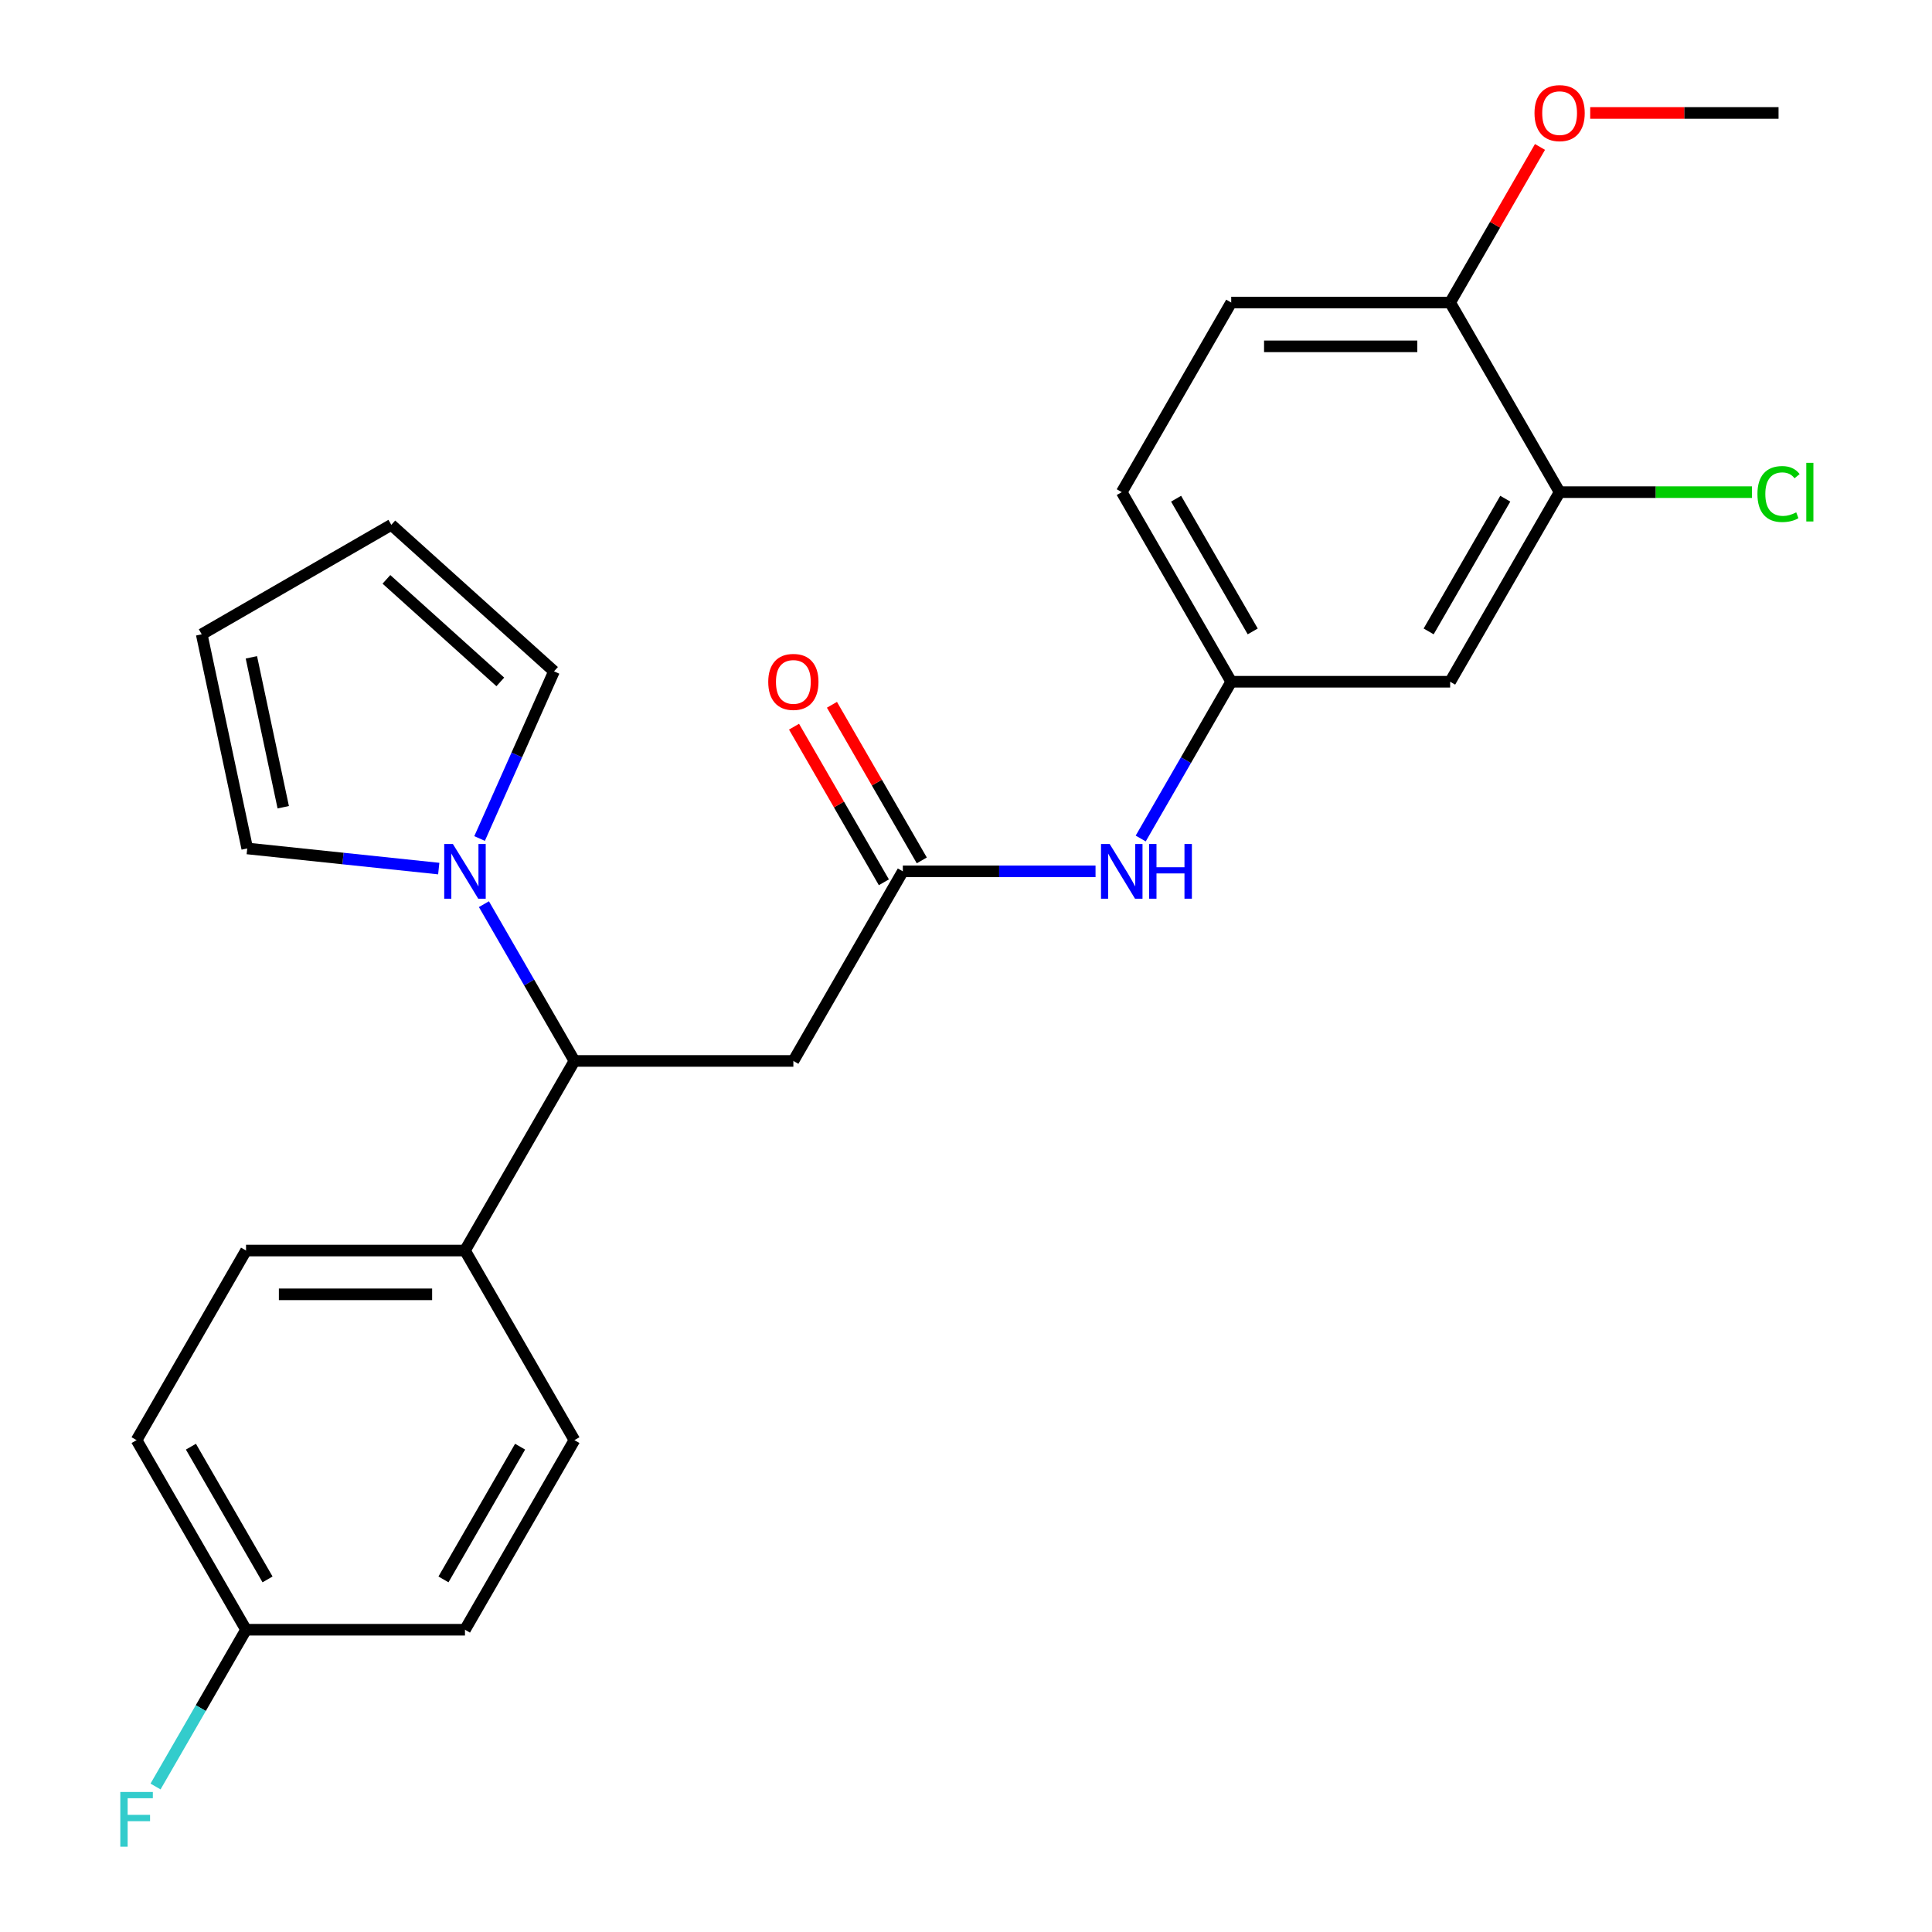 <?xml version='1.0' encoding='iso-8859-1'?>
<svg version='1.1' baseProfile='full'
              xmlns='http://www.w3.org/2000/svg'
                      xmlns:rdkit='http://www.rdkit.org/xml'
                      xmlns:xlink='http://www.w3.org/1999/xlink'
                  xml:space='preserve'
width='1000px' height='1000px' viewBox='0 0 1000 1000'>
<!-- END OF HEADER -->
<rect style='opacity:1.0;fill:#FFFFFF;stroke:none' width='1000' height='1000' x='0' y='0'> </rect>
<path class='bond-1' d='M 250.478,467.998 L 273.902,508.569' style='fill:none;fill-rule:evenodd;stroke:#0000FF;stroke-width:6px;stroke-linecap:butt;stroke-linejoin:miter;stroke-opacity:1' />
<path class='bond-1' d='M 273.902,508.569 L 297.326,549.14' style='fill:none;fill-rule:evenodd;stroke:#000000;stroke-width:6px;stroke-linecap:butt;stroke-linejoin:miter;stroke-opacity:1' />
<path class='bond-8' d='M 227.094,449.578 L 177.532,444.369' style='fill:none;fill-rule:evenodd;stroke:#0000FF;stroke-width:6px;stroke-linecap:butt;stroke-linejoin:miter;stroke-opacity:1' />
<path class='bond-8' d='M 177.532,444.369 L 127.97,439.16' style='fill:none;fill-rule:evenodd;stroke:#000000;stroke-width:6px;stroke-linecap:butt;stroke-linejoin:miter;stroke-opacity:1' />
<path class='bond-9' d='M 248.233,434.012 L 267.495,390.748' style='fill:none;fill-rule:evenodd;stroke:#0000FF;stroke-width:6px;stroke-linecap:butt;stroke-linejoin:miter;stroke-opacity:1' />
<path class='bond-9' d='M 267.495,390.748 L 286.757,347.484' style='fill:none;fill-rule:evenodd;stroke:#000000;stroke-width:6px;stroke-linecap:butt;stroke-linejoin:miter;stroke-opacity:1' />
<path class='bond-0' d='M 410.643,549.14 L 297.326,549.14' style='fill:none;fill-rule:evenodd;stroke:#000000;stroke-width:6px;stroke-linecap:butt;stroke-linejoin:miter;stroke-opacity:1' />
<path class='bond-2' d='M 410.643,549.14 L 467.301,451.005' style='fill:none;fill-rule:evenodd;stroke:#000000;stroke-width:6px;stroke-linecap:butt;stroke-linejoin:miter;stroke-opacity:1' />
<path class='bond-6' d='M 297.326,549.14 L 240.667,647.276' style='fill:none;fill-rule:evenodd;stroke:#000000;stroke-width:6px;stroke-linecap:butt;stroke-linejoin:miter;stroke-opacity:1' />
<path class='bond-5' d='M 467.301,451.005 L 517.174,451.005' style='fill:none;fill-rule:evenodd;stroke:#000000;stroke-width:6px;stroke-linecap:butt;stroke-linejoin:miter;stroke-opacity:1' />
<path class='bond-5' d='M 517.174,451.005 L 567.046,451.005' style='fill:none;fill-rule:evenodd;stroke:#0000FF;stroke-width:6px;stroke-linecap:butt;stroke-linejoin:miter;stroke-opacity:1' />
<path class='bond-11' d='M 477.115,445.339 L 453.864,405.068' style='fill:none;fill-rule:evenodd;stroke:#000000;stroke-width:6px;stroke-linecap:butt;stroke-linejoin:miter;stroke-opacity:1' />
<path class='bond-11' d='M 453.864,405.068 L 430.614,364.796' style='fill:none;fill-rule:evenodd;stroke:#FF0000;stroke-width:6px;stroke-linecap:butt;stroke-linejoin:miter;stroke-opacity:1' />
<path class='bond-11' d='M 457.488,456.671 L 434.237,416.399' style='fill:none;fill-rule:evenodd;stroke:#000000;stroke-width:6px;stroke-linecap:butt;stroke-linejoin:miter;stroke-opacity:1' />
<path class='bond-11' d='M 434.237,416.399 L 410.987,376.128' style='fill:none;fill-rule:evenodd;stroke:#FF0000;stroke-width:6px;stroke-linecap:butt;stroke-linejoin:miter;stroke-opacity:1' />
<path class='bond-3' d='M 807.253,254.734 L 750.594,352.869' style='fill:none;fill-rule:evenodd;stroke:#000000;stroke-width:6px;stroke-linecap:butt;stroke-linejoin:miter;stroke-opacity:1' />
<path class='bond-3' d='M 779.127,258.122 L 739.466,326.817' style='fill:none;fill-rule:evenodd;stroke:#000000;stroke-width:6px;stroke-linecap:butt;stroke-linejoin:miter;stroke-opacity:1' />
<path class='bond-17' d='M 807.253,254.734 L 857.035,254.734' style='fill:none;fill-rule:evenodd;stroke:#000000;stroke-width:6px;stroke-linecap:butt;stroke-linejoin:miter;stroke-opacity:1' />
<path class='bond-17' d='M 857.035,254.734 L 906.817,254.734' style='fill:none;fill-rule:evenodd;stroke:#00CC00;stroke-width:6px;stroke-linecap:butt;stroke-linejoin:miter;stroke-opacity:1' />
<path class='bond-27' d='M 807.253,254.734 L 750.594,156.598' style='fill:none;fill-rule:evenodd;stroke:#000000;stroke-width:6px;stroke-linecap:butt;stroke-linejoin:miter;stroke-opacity:1' />
<path class='bond-4' d='M 750.594,352.869 L 637.277,352.869' style='fill:none;fill-rule:evenodd;stroke:#000000;stroke-width:6px;stroke-linecap:butt;stroke-linejoin:miter;stroke-opacity:1' />
<path class='bond-7' d='M 590.43,434.012 L 613.853,393.441' style='fill:none;fill-rule:evenodd;stroke:#0000FF;stroke-width:6px;stroke-linecap:butt;stroke-linejoin:miter;stroke-opacity:1' />
<path class='bond-7' d='M 613.853,393.441 L 637.277,352.869' style='fill:none;fill-rule:evenodd;stroke:#000000;stroke-width:6px;stroke-linecap:butt;stroke-linejoin:miter;stroke-opacity:1' />
<path class='bond-14' d='M 240.667,647.276 L 127.35,647.276' style='fill:none;fill-rule:evenodd;stroke:#000000;stroke-width:6px;stroke-linecap:butt;stroke-linejoin:miter;stroke-opacity:1' />
<path class='bond-14' d='M 223.669,669.94 L 144.347,669.94' style='fill:none;fill-rule:evenodd;stroke:#000000;stroke-width:6px;stroke-linecap:butt;stroke-linejoin:miter;stroke-opacity:1' />
<path class='bond-15' d='M 240.667,647.276 L 297.326,745.412' style='fill:none;fill-rule:evenodd;stroke:#000000;stroke-width:6px;stroke-linecap:butt;stroke-linejoin:miter;stroke-opacity:1' />
<path class='bond-18' d='M 637.277,352.869 L 580.619,254.734' style='fill:none;fill-rule:evenodd;stroke:#000000;stroke-width:6px;stroke-linecap:butt;stroke-linejoin:miter;stroke-opacity:1' />
<path class='bond-18' d='M 648.406,326.817 L 608.745,258.122' style='fill:none;fill-rule:evenodd;stroke:#000000;stroke-width:6px;stroke-linecap:butt;stroke-linejoin:miter;stroke-opacity:1' />
<path class='bond-13' d='M 127.97,439.16 L 104.411,328.319' style='fill:none;fill-rule:evenodd;stroke:#000000;stroke-width:6px;stroke-linecap:butt;stroke-linejoin:miter;stroke-opacity:1' />
<path class='bond-13' d='M 146.605,417.822 L 130.113,340.233' style='fill:none;fill-rule:evenodd;stroke:#000000;stroke-width:6px;stroke-linecap:butt;stroke-linejoin:miter;stroke-opacity:1' />
<path class='bond-12' d='M 286.757,347.484 L 202.546,271.66' style='fill:none;fill-rule:evenodd;stroke:#000000;stroke-width:6px;stroke-linecap:butt;stroke-linejoin:miter;stroke-opacity:1' />
<path class='bond-12' d='M 258.961,352.953 L 200.013,299.876' style='fill:none;fill-rule:evenodd;stroke:#000000;stroke-width:6px;stroke-linecap:butt;stroke-linejoin:miter;stroke-opacity:1' />
<path class='bond-10' d='M 750.594,156.598 L 637.277,156.598' style='fill:none;fill-rule:evenodd;stroke:#000000;stroke-width:6px;stroke-linecap:butt;stroke-linejoin:miter;stroke-opacity:1' />
<path class='bond-10' d='M 733.597,179.262 L 654.275,179.262' style='fill:none;fill-rule:evenodd;stroke:#000000;stroke-width:6px;stroke-linecap:butt;stroke-linejoin:miter;stroke-opacity:1' />
<path class='bond-23' d='M 750.594,156.598 L 773.845,116.327' style='fill:none;fill-rule:evenodd;stroke:#000000;stroke-width:6px;stroke-linecap:butt;stroke-linejoin:miter;stroke-opacity:1' />
<path class='bond-23' d='M 773.845,116.327 L 797.096,76.055' style='fill:none;fill-rule:evenodd;stroke:#FF0000;stroke-width:6px;stroke-linecap:butt;stroke-linejoin:miter;stroke-opacity:1' />
<path class='bond-25' d='M 202.546,271.66 L 104.411,328.319' style='fill:none;fill-rule:evenodd;stroke:#000000;stroke-width:6px;stroke-linecap:butt;stroke-linejoin:miter;stroke-opacity:1' />
<path class='bond-20' d='M 127.35,647.276 L 70.691,745.412' style='fill:none;fill-rule:evenodd;stroke:#000000;stroke-width:6px;stroke-linecap:butt;stroke-linejoin:miter;stroke-opacity:1' />
<path class='bond-21' d='M 297.326,745.412 L 240.667,843.547' style='fill:none;fill-rule:evenodd;stroke:#000000;stroke-width:6px;stroke-linecap:butt;stroke-linejoin:miter;stroke-opacity:1' />
<path class='bond-21' d='M 269.2,748.8 L 229.539,817.495' style='fill:none;fill-rule:evenodd;stroke:#000000;stroke-width:6px;stroke-linecap:butt;stroke-linejoin:miter;stroke-opacity:1' />
<path class='bond-16' d='M 637.277,156.598 L 580.619,254.734' style='fill:none;fill-rule:evenodd;stroke:#000000;stroke-width:6px;stroke-linecap:butt;stroke-linejoin:miter;stroke-opacity:1' />
<path class='bond-19' d='M 127.35,843.547 L 240.667,843.547' style='fill:none;fill-rule:evenodd;stroke:#000000;stroke-width:6px;stroke-linecap:butt;stroke-linejoin:miter;stroke-opacity:1' />
<path class='bond-22' d='M 127.35,843.547 L 103.926,884.119' style='fill:none;fill-rule:evenodd;stroke:#000000;stroke-width:6px;stroke-linecap:butt;stroke-linejoin:miter;stroke-opacity:1' />
<path class='bond-22' d='M 103.926,884.119 L 80.502,924.69' style='fill:none;fill-rule:evenodd;stroke:#33CCCC;stroke-width:6px;stroke-linecap:butt;stroke-linejoin:miter;stroke-opacity:1' />
<path class='bond-26' d='M 127.35,843.547 L 70.691,745.412' style='fill:none;fill-rule:evenodd;stroke:#000000;stroke-width:6px;stroke-linecap:butt;stroke-linejoin:miter;stroke-opacity:1' />
<path class='bond-26' d='M 138.478,817.495 L 98.817,748.8' style='fill:none;fill-rule:evenodd;stroke:#000000;stroke-width:6px;stroke-linecap:butt;stroke-linejoin:miter;stroke-opacity:1' />
<path class='bond-24' d='M 823.086,58.462 L 871.828,58.462' style='fill:none;fill-rule:evenodd;stroke:#FF0000;stroke-width:6px;stroke-linecap:butt;stroke-linejoin:miter;stroke-opacity:1' />
<path class='bond-24' d='M 871.828,58.462 L 920.57,58.462' style='fill:none;fill-rule:evenodd;stroke:#000000;stroke-width:6px;stroke-linecap:butt;stroke-linejoin:miter;stroke-opacity:1' />
<path  class='atom-0' d='M 234.407 436.845
L 243.687 451.845
Q 244.607 453.325, 246.087 456.005
Q 247.567 458.685, 247.647 458.845
L 247.647 436.845
L 251.407 436.845
L 251.407 465.165
L 247.527 465.165
L 237.567 448.765
Q 236.407 446.845, 235.167 444.645
Q 233.967 442.445, 233.607 441.765
L 233.607 465.165
L 229.927 465.165
L 229.927 436.845
L 234.407 436.845
' fill='#0000FF'/>
<path  class='atom-6' d='M 574.359 436.845
L 583.639 451.845
Q 584.559 453.325, 586.039 456.005
Q 587.519 458.685, 587.599 458.845
L 587.599 436.845
L 591.359 436.845
L 591.359 465.165
L 587.479 465.165
L 577.519 448.765
Q 576.359 446.845, 575.119 444.645
Q 573.919 442.445, 573.559 441.765
L 573.559 465.165
L 569.879 465.165
L 569.879 436.845
L 574.359 436.845
' fill='#0000FF'/>
<path  class='atom-6' d='M 594.759 436.845
L 598.599 436.845
L 598.599 448.885
L 613.079 448.885
L 613.079 436.845
L 616.919 436.845
L 616.919 465.165
L 613.079 465.165
L 613.079 452.085
L 598.599 452.085
L 598.599 465.165
L 594.759 465.165
L 594.759 436.845
' fill='#0000FF'/>
<path  class='atom-12' d='M 397.643 352.949
Q 397.643 346.149, 401.003 342.349
Q 404.363 338.549, 410.643 338.549
Q 416.923 338.549, 420.283 342.349
Q 423.643 346.149, 423.643 352.949
Q 423.643 359.829, 420.243 363.749
Q 416.843 367.629, 410.643 367.629
Q 404.403 367.629, 401.003 363.749
Q 397.643 359.869, 397.643 352.949
M 410.643 364.429
Q 414.963 364.429, 417.283 361.549
Q 419.643 358.629, 419.643 352.949
Q 419.643 347.389, 417.283 344.589
Q 414.963 341.749, 410.643 341.749
Q 406.323 341.749, 403.963 344.549
Q 401.643 347.349, 401.643 352.949
Q 401.643 358.669, 403.963 361.549
Q 406.323 364.429, 410.643 364.429
' fill='#FF0000'/>
<path  class='atom-18' d='M 909.65 255.714
Q 909.65 248.674, 912.93 244.994
Q 916.25 241.274, 922.53 241.274
Q 928.37 241.274, 931.49 245.394
L 928.85 247.554
Q 926.57 244.554, 922.53 244.554
Q 918.25 244.554, 915.97 247.434
Q 913.73 250.274, 913.73 255.714
Q 913.73 261.314, 916.05 264.194
Q 918.41 267.074, 922.97 267.074
Q 926.09 267.074, 929.73 265.194
L 930.85 268.194
Q 929.37 269.154, 927.13 269.714
Q 924.89 270.274, 922.41 270.274
Q 916.25 270.274, 912.93 266.514
Q 909.65 262.754, 909.65 255.714
' fill='#00CC00'/>
<path  class='atom-18' d='M 934.93 239.554
L 938.61 239.554
L 938.61 269.914
L 934.93 269.914
L 934.93 239.554
' fill='#00CC00'/>
<path  class='atom-23' d='M 62.271 927.523
L 79.111 927.523
L 79.111 930.763
L 66.071 930.763
L 66.071 939.363
L 77.671 939.363
L 77.671 942.643
L 66.071 942.643
L 66.071 955.843
L 62.271 955.843
L 62.271 927.523
' fill='#33CCCC'/>
<path  class='atom-24' d='M 794.253 58.542
Q 794.253 51.742, 797.613 47.943
Q 800.973 44.142, 807.253 44.142
Q 813.533 44.142, 816.893 47.943
Q 820.253 51.742, 820.253 58.542
Q 820.253 65.422, 816.853 69.343
Q 813.453 73.222, 807.253 73.222
Q 801.013 73.222, 797.613 69.343
Q 794.253 65.463, 794.253 58.542
M 807.253 70.022
Q 811.573 70.022, 813.893 67.142
Q 816.253 64.222, 816.253 58.542
Q 816.253 52.983, 813.893 50.182
Q 811.573 47.343, 807.253 47.343
Q 802.933 47.343, 800.573 50.142
Q 798.253 52.943, 798.253 58.542
Q 798.253 64.263, 800.573 67.142
Q 802.933 70.022, 807.253 70.022
' fill='#FF0000'/>
</svg>

